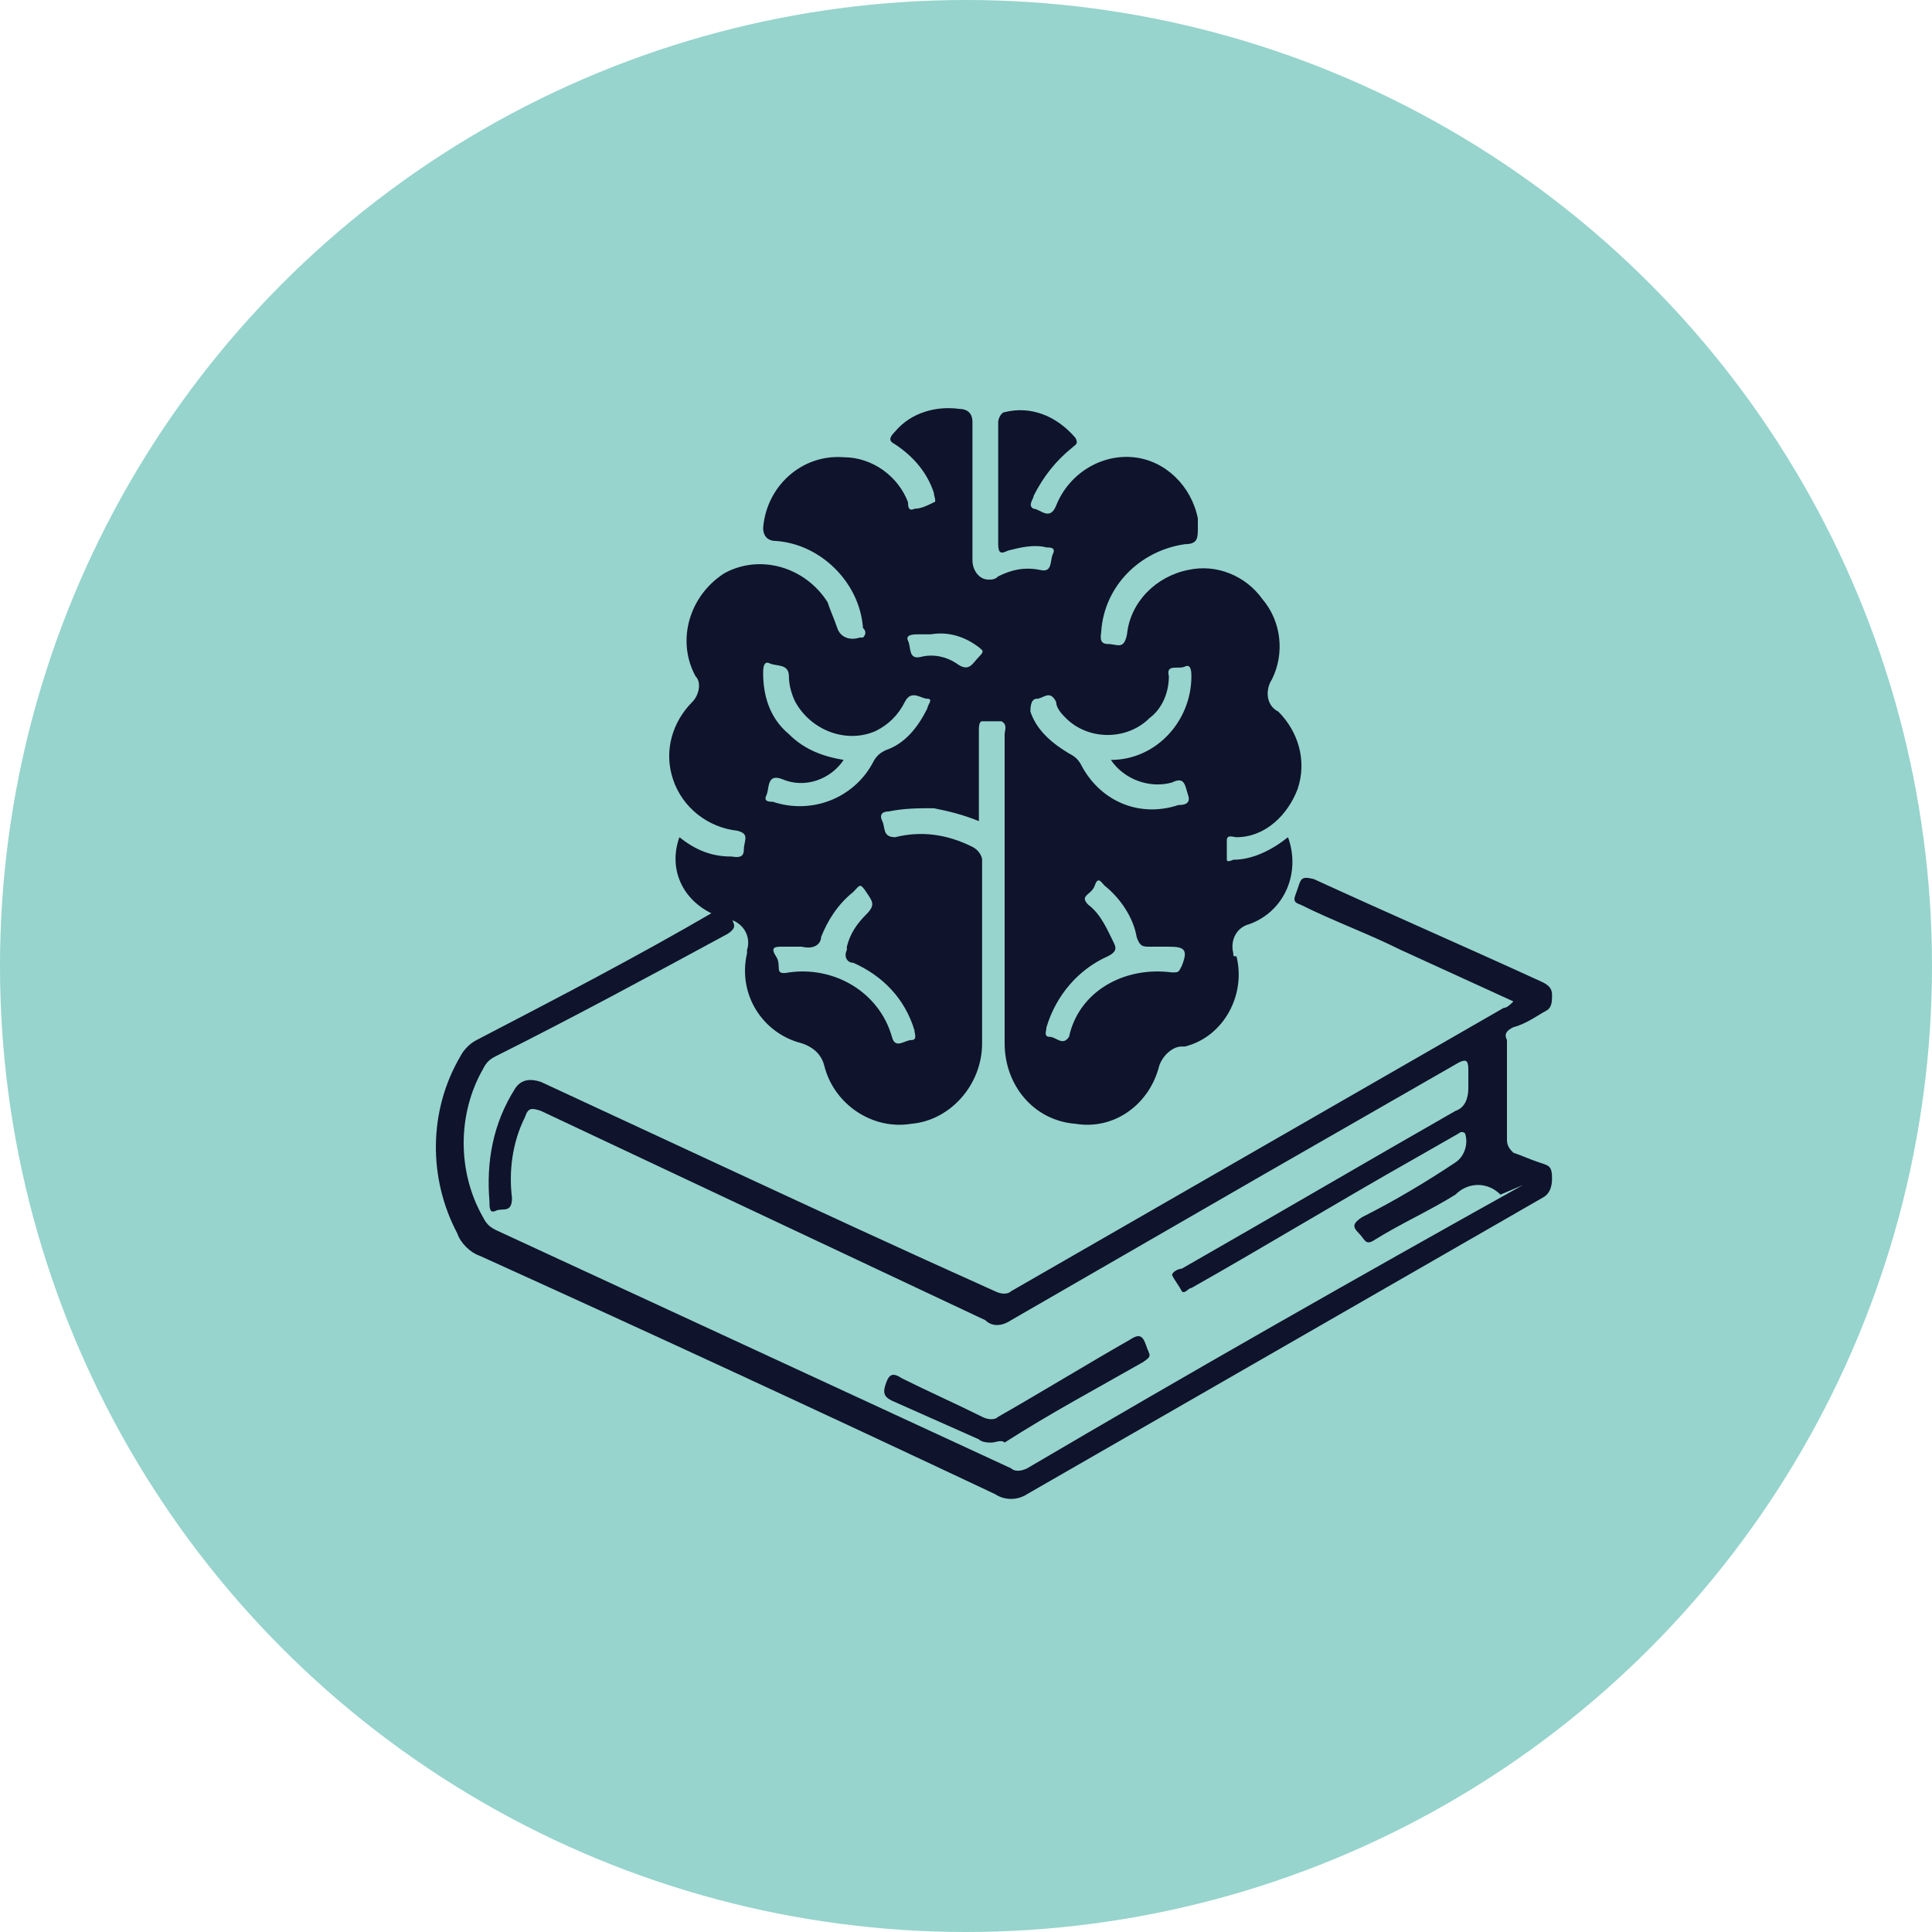 <?xml version="1.0" encoding="utf-8"?>
<!-- Generator: Adobe Illustrator 28.4.1, SVG Export Plug-In . SVG Version: 6.00 Build 0)  -->
<svg version="1.1" id="_0" xmlns="http://www.w3.org/2000/svg" xmlns:xlink="http://www.w3.org/1999/xlink" x="0px" y="0px"
	 viewBox="0 0 60 60" style="enable-background:new 0 0 60 60;" xml:space="preserve">
<style type="text/css">
	.st0{fill:#96D4CD;}
	.st1{fill:#0F132B;}
</style>
<circle class="st0" cx="30" cy="30" r="30"/>
<g id="_5">
	<path class="st1" d="M21.1,26c0.5,0.4,1,0.6,1.6,0.6c0.1,0,0.4,0.1,0.4-0.2s0.2-0.5-0.2-0.6c-0.9-0.1-1.7-0.7-2-1.6
		c-0.3-0.9,0-1.8,0.6-2.4c0.2-0.2,0.3-0.6,0.1-0.8c-0.6-1.1-0.2-2.5,0.9-3.2c1.1-0.6,2.5-0.2,3.2,0.9c0.1,0.3,0.2,0.5,0.3,0.8
		c0.1,0.3,0.4,0.4,0.7,0.3c0,0,0,0,0.1,0c0.1-0.1,0.1-0.2,0-0.3c-0.1-1.4-1.3-2.6-2.7-2.7c-0.3,0-0.4-0.2-0.4-0.4
		c0.1-1.3,1.2-2.3,2.5-2.2c0.9,0,1.7,0.6,2,1.4c0,0.1,0,0.3,0.2,0.2c0.2,0,0.4-0.1,0.6-0.2c0.1,0,0-0.2,0-0.3
		c-0.2-0.6-0.6-1.1-1.2-1.5c-0.2-0.1-0.2-0.2,0-0.4c0.5-0.6,1.3-0.8,2-0.7c0.2,0,0.4,0.1,0.4,0.4c0,1.4,0,2.9,0,4.3
		c0,0.3,0.2,0.6,0.5,0.6c0.1,0,0.2,0,0.3-0.1c0.4-0.2,0.8-0.3,1.3-0.2c0.4,0.1,0.3-0.3,0.4-0.5s-0.1-0.2-0.2-0.2
		c-0.4-0.1-0.8,0-1.2,0.1c-0.2,0.1-0.3,0.1-0.3-0.2c0-1.2,0-2.5,0-3.8c0-0.1,0.1-0.3,0.2-0.3c0,0,0,0,0,0c0.8-0.2,1.6,0.1,2.2,0.8
		c0.1,0.2,0,0.2-0.1,0.3c-0.5,0.4-0.9,0.9-1.2,1.5c0,0.1-0.2,0.3,0,0.4c0.2,0,0.5,0.4,0.7-0.1c0.4-1,1.4-1.6,2.4-1.5
		c1,0.1,1.8,0.9,2,1.9c0,0.1,0,0.2,0,0.3c0,0.3,0,0.5-0.4,0.5c-1.4,0.2-2.5,1.3-2.6,2.7c0,0.1-0.1,0.4,0.2,0.4s0.5,0.2,0.6-0.3
		c0.1-1,0.9-1.8,1.9-2c0.9-0.2,1.8,0.2,2.3,0.9c0.6,0.7,0.7,1.7,0.3,2.5c-0.2,0.3-0.2,0.8,0.2,1c0,0,0,0,0,0
		c0.6,0.6,0.9,1.5,0.6,2.4c-0.3,0.8-1,1.5-1.9,1.5c-0.1,0-0.3-0.1-0.3,0.1c0,0.2,0,0.4,0,0.6c0,0.1,0.2,0,0.2,0
		c0.6,0,1.2-0.3,1.7-0.7c0.4,1.1-0.1,2.3-1.2,2.7c-0.4,0.1-0.6,0.5-0.5,0.9c0,0.1,0,0.1,0.1,0.1c0.3,1.2-0.4,2.5-1.6,2.8
		c0,0-0.1,0-0.1,0c-0.3,0-0.6,0.3-0.7,0.6c-0.3,1.2-1.4,2-2.6,1.8c-1.3-0.1-2.2-1.2-2.2-2.5c0-3.2,0-6.4,0-9.6
		c0-0.1,0.1-0.3-0.1-0.4c-0.2,0-0.4,0-0.6,0c-0.1,0-0.1,0.2-0.1,0.3v2.8c-0.5-0.2-0.9-0.3-1.4-0.4c-0.5,0-0.9,0-1.4,0.1
		c-0.2,0-0.3,0.1-0.2,0.3s0,0.5,0.4,0.5c0.8-0.2,1.6-0.1,2.4,0.3c0.2,0.1,0.3,0.3,0.3,0.4c0,1.9,0,3.8,0,5.7c0,1.3-1,2.4-2.2,2.5
		c-1.2,0.2-2.4-0.6-2.7-1.8c-0.1-0.4-0.4-0.6-0.7-0.7c-1.2-0.3-2-1.5-1.7-2.8c0,0,0-0.1,0-0.1c0.1-0.3,0-0.7-0.4-0.9c0,0,0,0,0,0
		C21.3,28.3,20.7,27.1,21.1,26z M26.2,23.6c-0.4,0.6-1.2,0.9-1.9,0.6c-0.5-0.2-0.4,0.3-0.5,0.5s0.1,0.2,0.2,0.2
		c1.2,0.4,2.5-0.1,3.1-1.2c0.1-0.2,0.2-0.3,0.4-0.4c0.6-0.2,1-0.7,1.3-1.3c0-0.1,0.2-0.3,0-0.3s-0.5-0.3-0.7,0.1
		c-0.2,0.4-0.5,0.7-0.9,0.9c-0.9,0.4-2,0-2.5-0.9c-0.1-0.2-0.2-0.5-0.2-0.8c0-0.4-0.4-0.3-0.6-0.4s-0.2,0.2-0.2,0.3
		c0,0.7,0.2,1.4,0.8,1.9C25,23.3,25.6,23.5,26.2,23.6L26.2,23.6z M34.5,23.6c1.4,0,2.5-1.2,2.5-2.6c0,0,0,0,0,0c0-0.1,0-0.4-0.2-0.3
		s-0.6-0.1-0.5,0.3c0,0.5-0.2,1-0.6,1.3c-0.7,0.7-1.9,0.7-2.6,0c-0.1-0.1-0.3-0.3-0.3-0.5c-0.2-0.4-0.4-0.1-0.6-0.1S32,22,32,22.1
		c0.2,0.6,0.7,1,1.2,1.3c0.2,0.1,0.3,0.2,0.4,0.4c0.6,1.1,1.8,1.6,3,1.2c0.1,0,0.4,0,0.3-0.3s-0.1-0.6-0.5-0.4
		C35.7,24.5,34.9,24.2,34.5,23.6L34.5,23.6z M24.9,29.4c-0.2,0-0.4,0-0.6,0s-0.4,0-0.2,0.3s-0.1,0.6,0.4,0.5c1.4-0.2,2.8,0.6,3.2,2
		c0.1,0.4,0.4,0.1,0.6,0.1s0.1-0.2,0.1-0.3c-0.3-1-1-1.7-1.9-2.1c-0.2,0-0.3-0.2-0.2-0.4c0,0,0,0,0-0.1c0.1-0.4,0.3-0.7,0.6-1
		c0.3-0.3,0.2-0.4,0-0.7s-0.2-0.2-0.4,0c-0.5,0.4-0.8,0.9-1,1.4C25.5,29.3,25.3,29.5,24.9,29.4z M36.4,30.2c0.2,0,0.2,0,0.3-0.2
		c0.2-0.5,0.1-0.6-0.4-0.6c-0.2,0-0.4,0-0.6,0c-0.2,0-0.3,0-0.4-0.3c-0.1-0.6-0.5-1.2-1-1.6c-0.1-0.1-0.2-0.3-0.3,0
		s-0.5,0.3-0.2,0.6c0.4,0.3,0.6,0.8,0.8,1.2c0.1,0.2,0,0.3-0.2,0.4c-0.9,0.4-1.6,1.2-1.9,2.2c0,0.1-0.1,0.3,0.1,0.3s0.4,0.3,0.6,0
		C33.5,30.8,34.9,30,36.4,30.2z M28.9,19.7c-0.1,0-0.2,0-0.4,0c-0.1,0-0.4,0-0.3,0.2s0,0.6,0.4,0.5c0.4-0.1,0.8,0,1.1,0.2
		c0.4,0.3,0.5,0,0.7-0.2s0.1-0.2,0-0.3C30,19.8,29.5,19.6,28.9,19.7z"/>
	<path class="st1" d="M46.6,37.1c-0.4-0.4-1-0.4-1.4,0c-0.8,0.5-1.7,0.9-2.5,1.4c-0.3,0.2-0.3,0-0.5-0.2s-0.2-0.3,0.1-0.5
		c1-0.5,2-1.1,2.9-1.7c0.3-0.2,0.4-0.6,0.3-0.9c-0.1-0.1-0.2,0-0.2,0l-1.4,0.8c-2.3,1.3-4.6,2.7-6.9,4c-0.1,0-0.2,0.2-0.3,0.1
		c-0.1-0.2-0.2-0.3-0.3-0.5c0-0.1,0.2-0.2,0.3-0.2c2.8-1.6,5.7-3.3,8.5-4.9c0.3-0.1,0.4-0.4,0.4-0.7c0-0.2,0-0.4,0-0.6
		c0-0.3-0.1-0.3-0.3-0.2l-6.1,3.5l-7.8,4.5c-0.3,0.2-0.6,0.2-0.8,0l-13.8-6.5c-0.3-0.1-0.4-0.1-0.5,0.2c-0.4,0.8-0.5,1.7-0.4,2.5
		c0,0.5-0.3,0.3-0.5,0.4s-0.2-0.1-0.2-0.3c-0.1-1.2,0.1-2.4,0.8-3.5c0.2-0.3,0.5-0.3,0.8-0.2l5.6,2.6c2.8,1.3,5.6,2.6,8.5,3.9
		c0.2,0.1,0.4,0.1,0.5,0l15.3-8.8c0.1,0,0.2-0.1,0.3-0.2l-3.5-1.6c-1-0.5-2.1-0.9-3.1-1.4c-0.3-0.1-0.2-0.2-0.1-0.5s0.1-0.4,0.5-0.3
		c2.4,1.1,4.7,2.1,7.1,3.2c0.2,0.1,0.3,0.2,0.3,0.4c0,0.2,0,0.4-0.2,0.5s-0.6,0.4-1,0.5c-0.2,0.1-0.3,0.2-0.2,0.4c0,1,0,2,0,3.1
		c0,0.2,0.1,0.3,0.2,0.4c0.3,0.1,0.5,0.2,0.8,0.3s0.4,0.1,0.4,0.5c0,0.3-0.1,0.5-0.3,0.6l-16,9.2c-0.3,0.2-0.7,0.2-1,0
		c-5.3-2.5-10.7-5-16-7.4c-0.3-0.1-0.6-0.4-0.7-0.7c-0.9-1.7-0.9-3.8,0.1-5.5c0.1-0.2,0.3-0.4,0.5-0.5c2.5-1.3,5-2.6,7.4-4
		c0.3-0.2,0.4,0,0.5,0.2s0.2,0.3-0.1,0.5c-2.4,1.3-4.8,2.6-7.2,3.8c-0.2,0.1-0.3,0.2-0.4,0.4c-0.8,1.4-0.8,3.2,0,4.6
		c0.1,0.2,0.2,0.3,0.4,0.4l16,7.4c0.1,0.1,0.3,0.1,0.5,0c5.1-3,10.2-5.9,15.4-8.8L46.6,37.1z"/>
	<path class="st1" d="M30.8,44.8c-0.1,0-0.3,0-0.4-0.1c-0.9-0.4-1.8-0.8-2.7-1.2c-0.2-0.1-0.3-0.2-0.2-0.5s0.2-0.4,0.5-0.2
		c0.8,0.4,1.7,0.8,2.5,1.2c0.2,0.1,0.4,0.1,0.5,0c1.4-0.8,2.7-1.6,4.1-2.4c0.3-0.2,0.4-0.1,0.5,0.2s0.2,0.3-0.1,0.5
		c-1.4,0.8-2.9,1.6-4.3,2.5C31.1,44.7,30.9,44.8,30.8,44.8z"/>
</g>
</svg>
